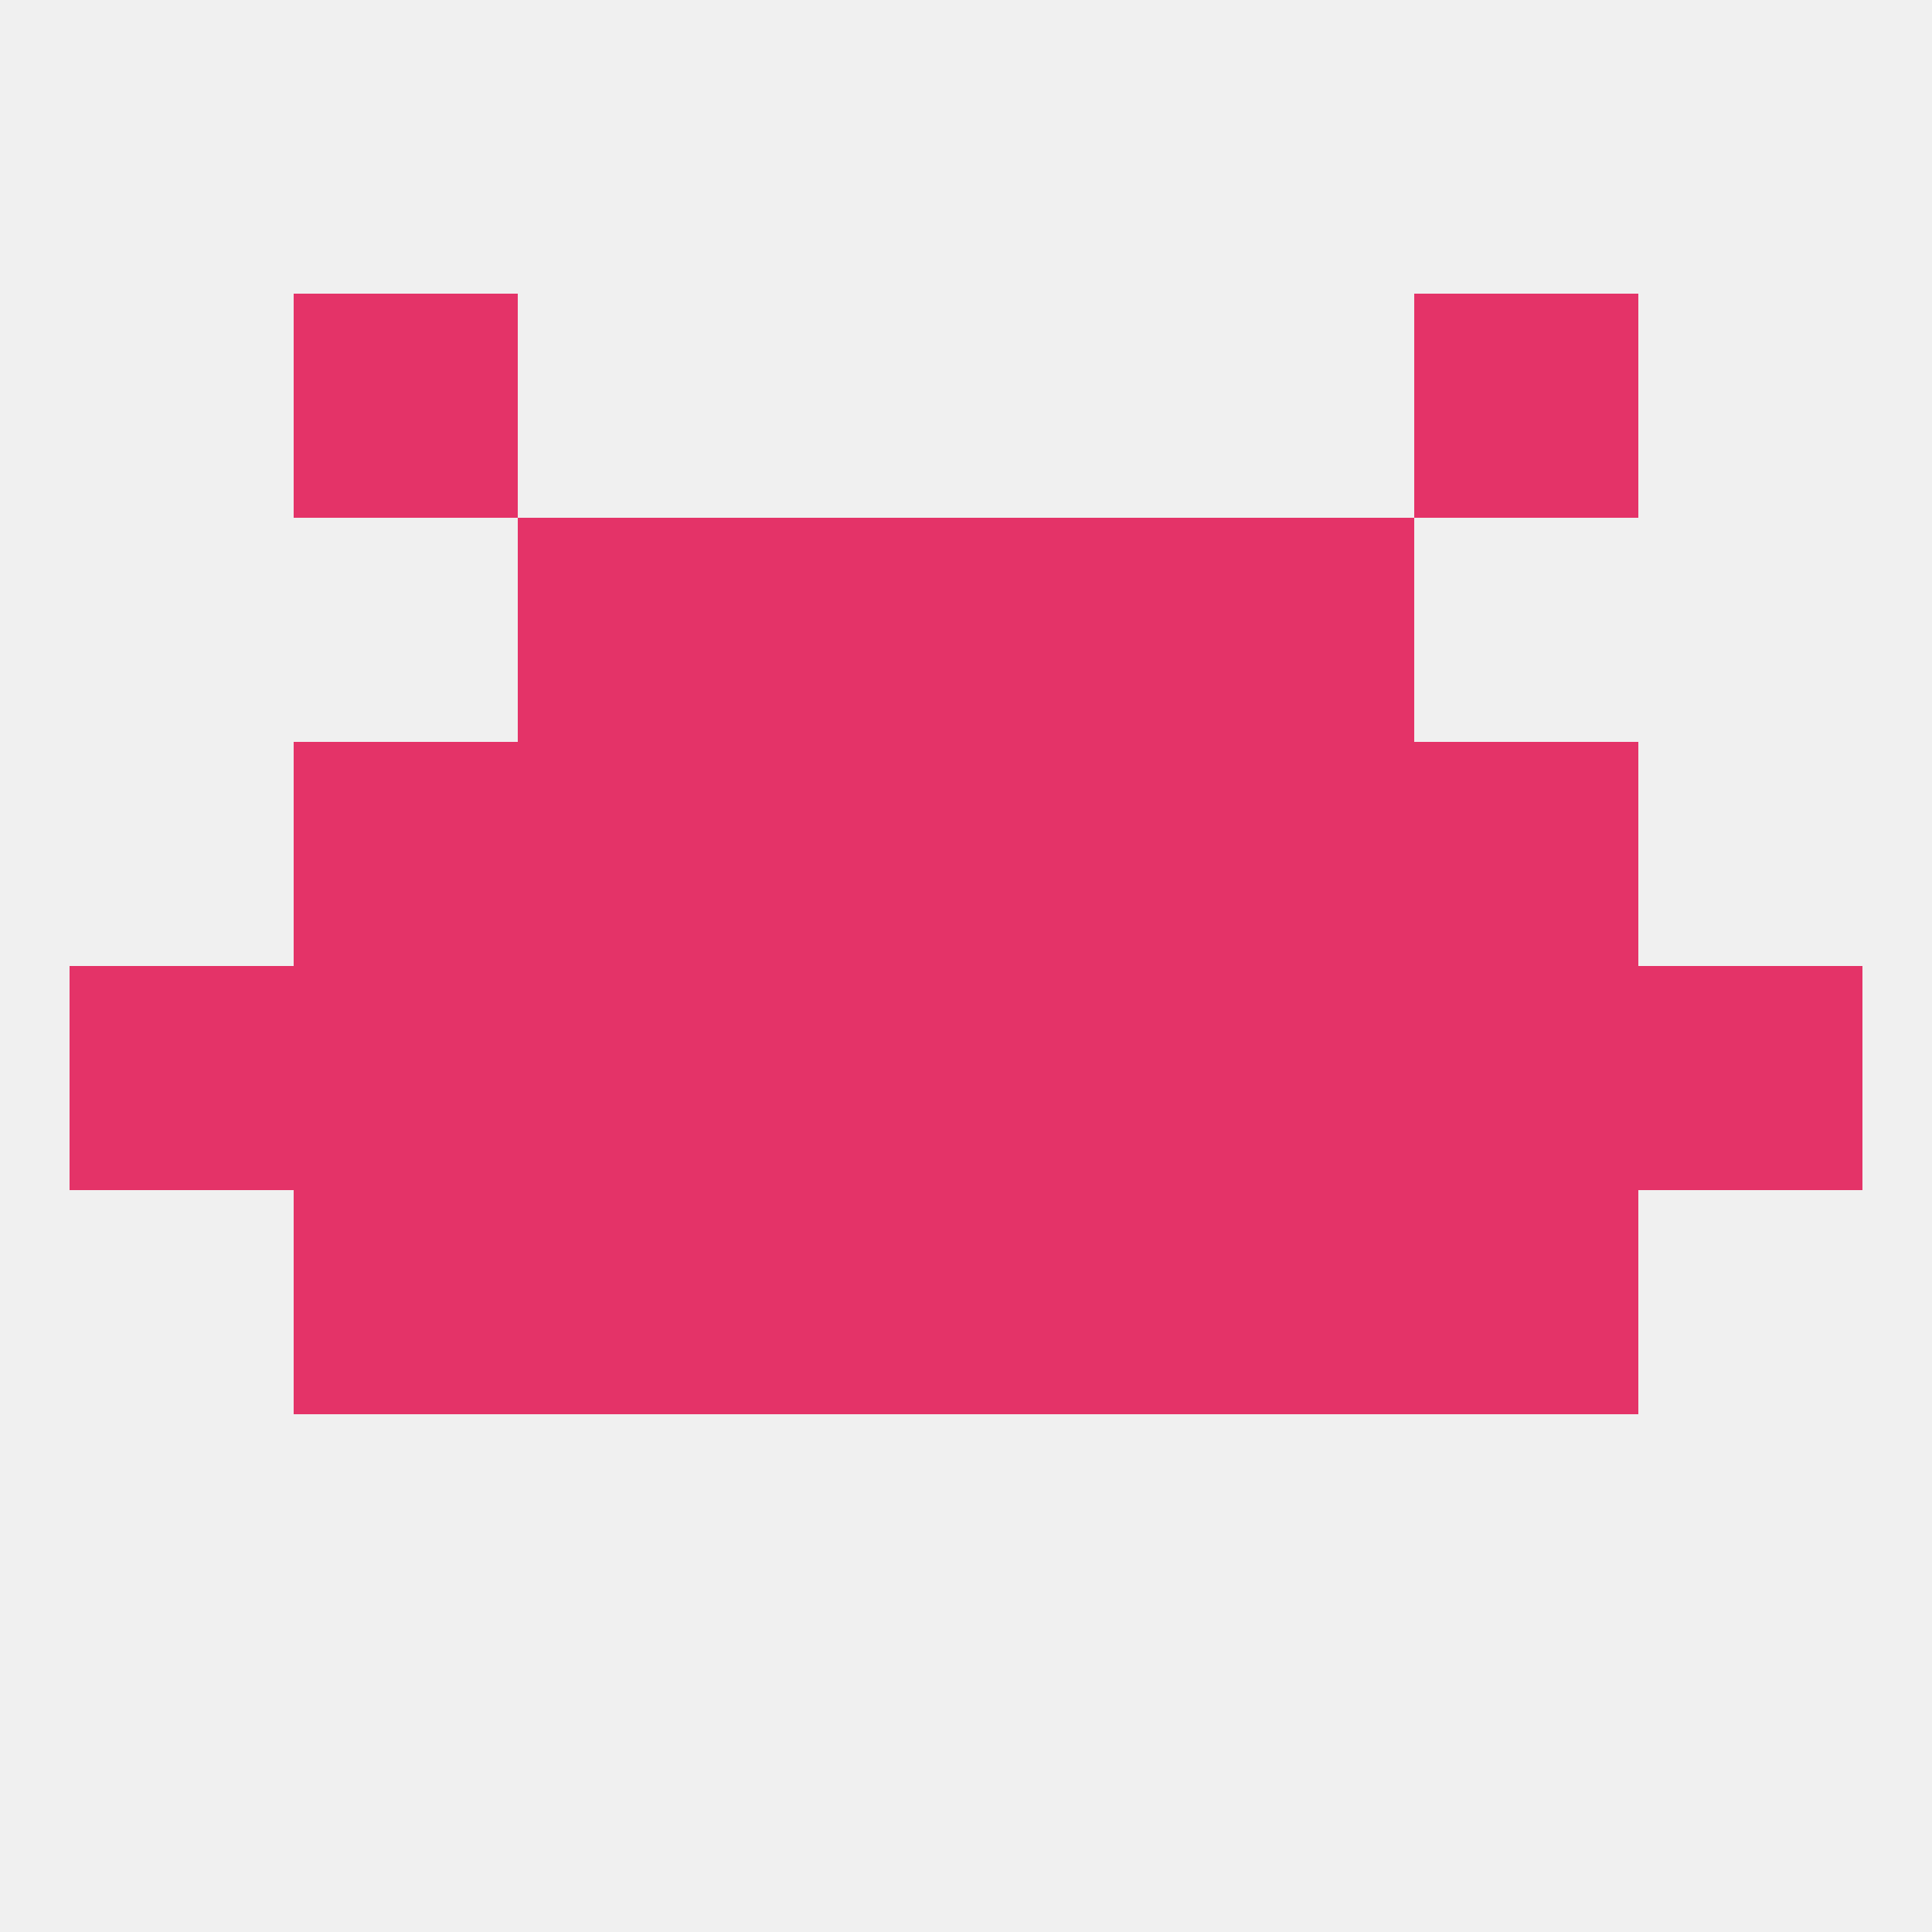 
<!--   <?xml version="1.0"?> -->
<svg version="1.1" baseprofile="full" xmlns="http://www.w3.org/2000/svg" xmlns:xlink="http://www.w3.org/1999/xlink" xmlns:ev="http://www.w3.org/2001/xml-events" width="250" height="250" viewBox="0 0 250 250" >
	<rect width="100%" height="100%" fill="rgba(240,240,240,255)"/>

	<rect x="96" y="67" width="29" height="29" fill="rgba(228,51,104,255)"/>
	<rect x="125" y="67" width="29" height="29" fill="rgba(228,51,104,255)"/>
	<rect x="67" y="67" width="29" height="29" fill="rgba(228,51,104,255)"/>
	<rect x="154" y="67" width="29" height="29" fill="rgba(228,51,104,255)"/>
	<rect x="38" y="38" width="29" height="29" fill="rgba(228,51,104,255)"/>
	<rect x="183" y="38" width="29" height="29" fill="rgba(228,51,104,255)"/>
	<rect x="9" y="125" width="29" height="29" fill="rgba(228,51,104,255)"/>
	<rect x="212" y="125" width="29" height="29" fill="rgba(228,51,104,255)"/>
	<rect x="183" y="125" width="29" height="29" fill="rgba(228,51,104,255)"/>
	<rect x="96" y="125" width="29" height="29" fill="rgba(228,51,104,255)"/>
	<rect x="154" y="125" width="29" height="29" fill="rgba(228,51,104,255)"/>
	<rect x="38" y="125" width="29" height="29" fill="rgba(228,51,104,255)"/>
	<rect x="125" y="125" width="29" height="29" fill="rgba(228,51,104,255)"/>
	<rect x="67" y="125" width="29" height="29" fill="rgba(228,51,104,255)"/>
	<rect x="38" y="154" width="29" height="29" fill="rgba(228,51,104,255)"/>
	<rect x="183" y="154" width="29" height="29" fill="rgba(228,51,104,255)"/>
	<rect x="96" y="154" width="29" height="29" fill="rgba(228,51,104,255)"/>
	<rect x="125" y="154" width="29" height="29" fill="rgba(228,51,104,255)"/>
	<rect x="67" y="154" width="29" height="29" fill="rgba(228,51,104,255)"/>
	<rect x="154" y="154" width="29" height="29" fill="rgba(228,51,104,255)"/>
	<rect x="125" y="96" width="29" height="29" fill="rgba(228,51,104,255)"/>
	<rect x="67" y="96" width="29" height="29" fill="rgba(228,51,104,255)"/>
	<rect x="154" y="96" width="29" height="29" fill="rgba(228,51,104,255)"/>
	<rect x="38" y="96" width="29" height="29" fill="rgba(228,51,104,255)"/>
	<rect x="183" y="96" width="29" height="29" fill="rgba(228,51,104,255)"/>
	<rect x="96" y="96" width="29" height="29" fill="rgba(228,51,104,255)"/>
</svg>